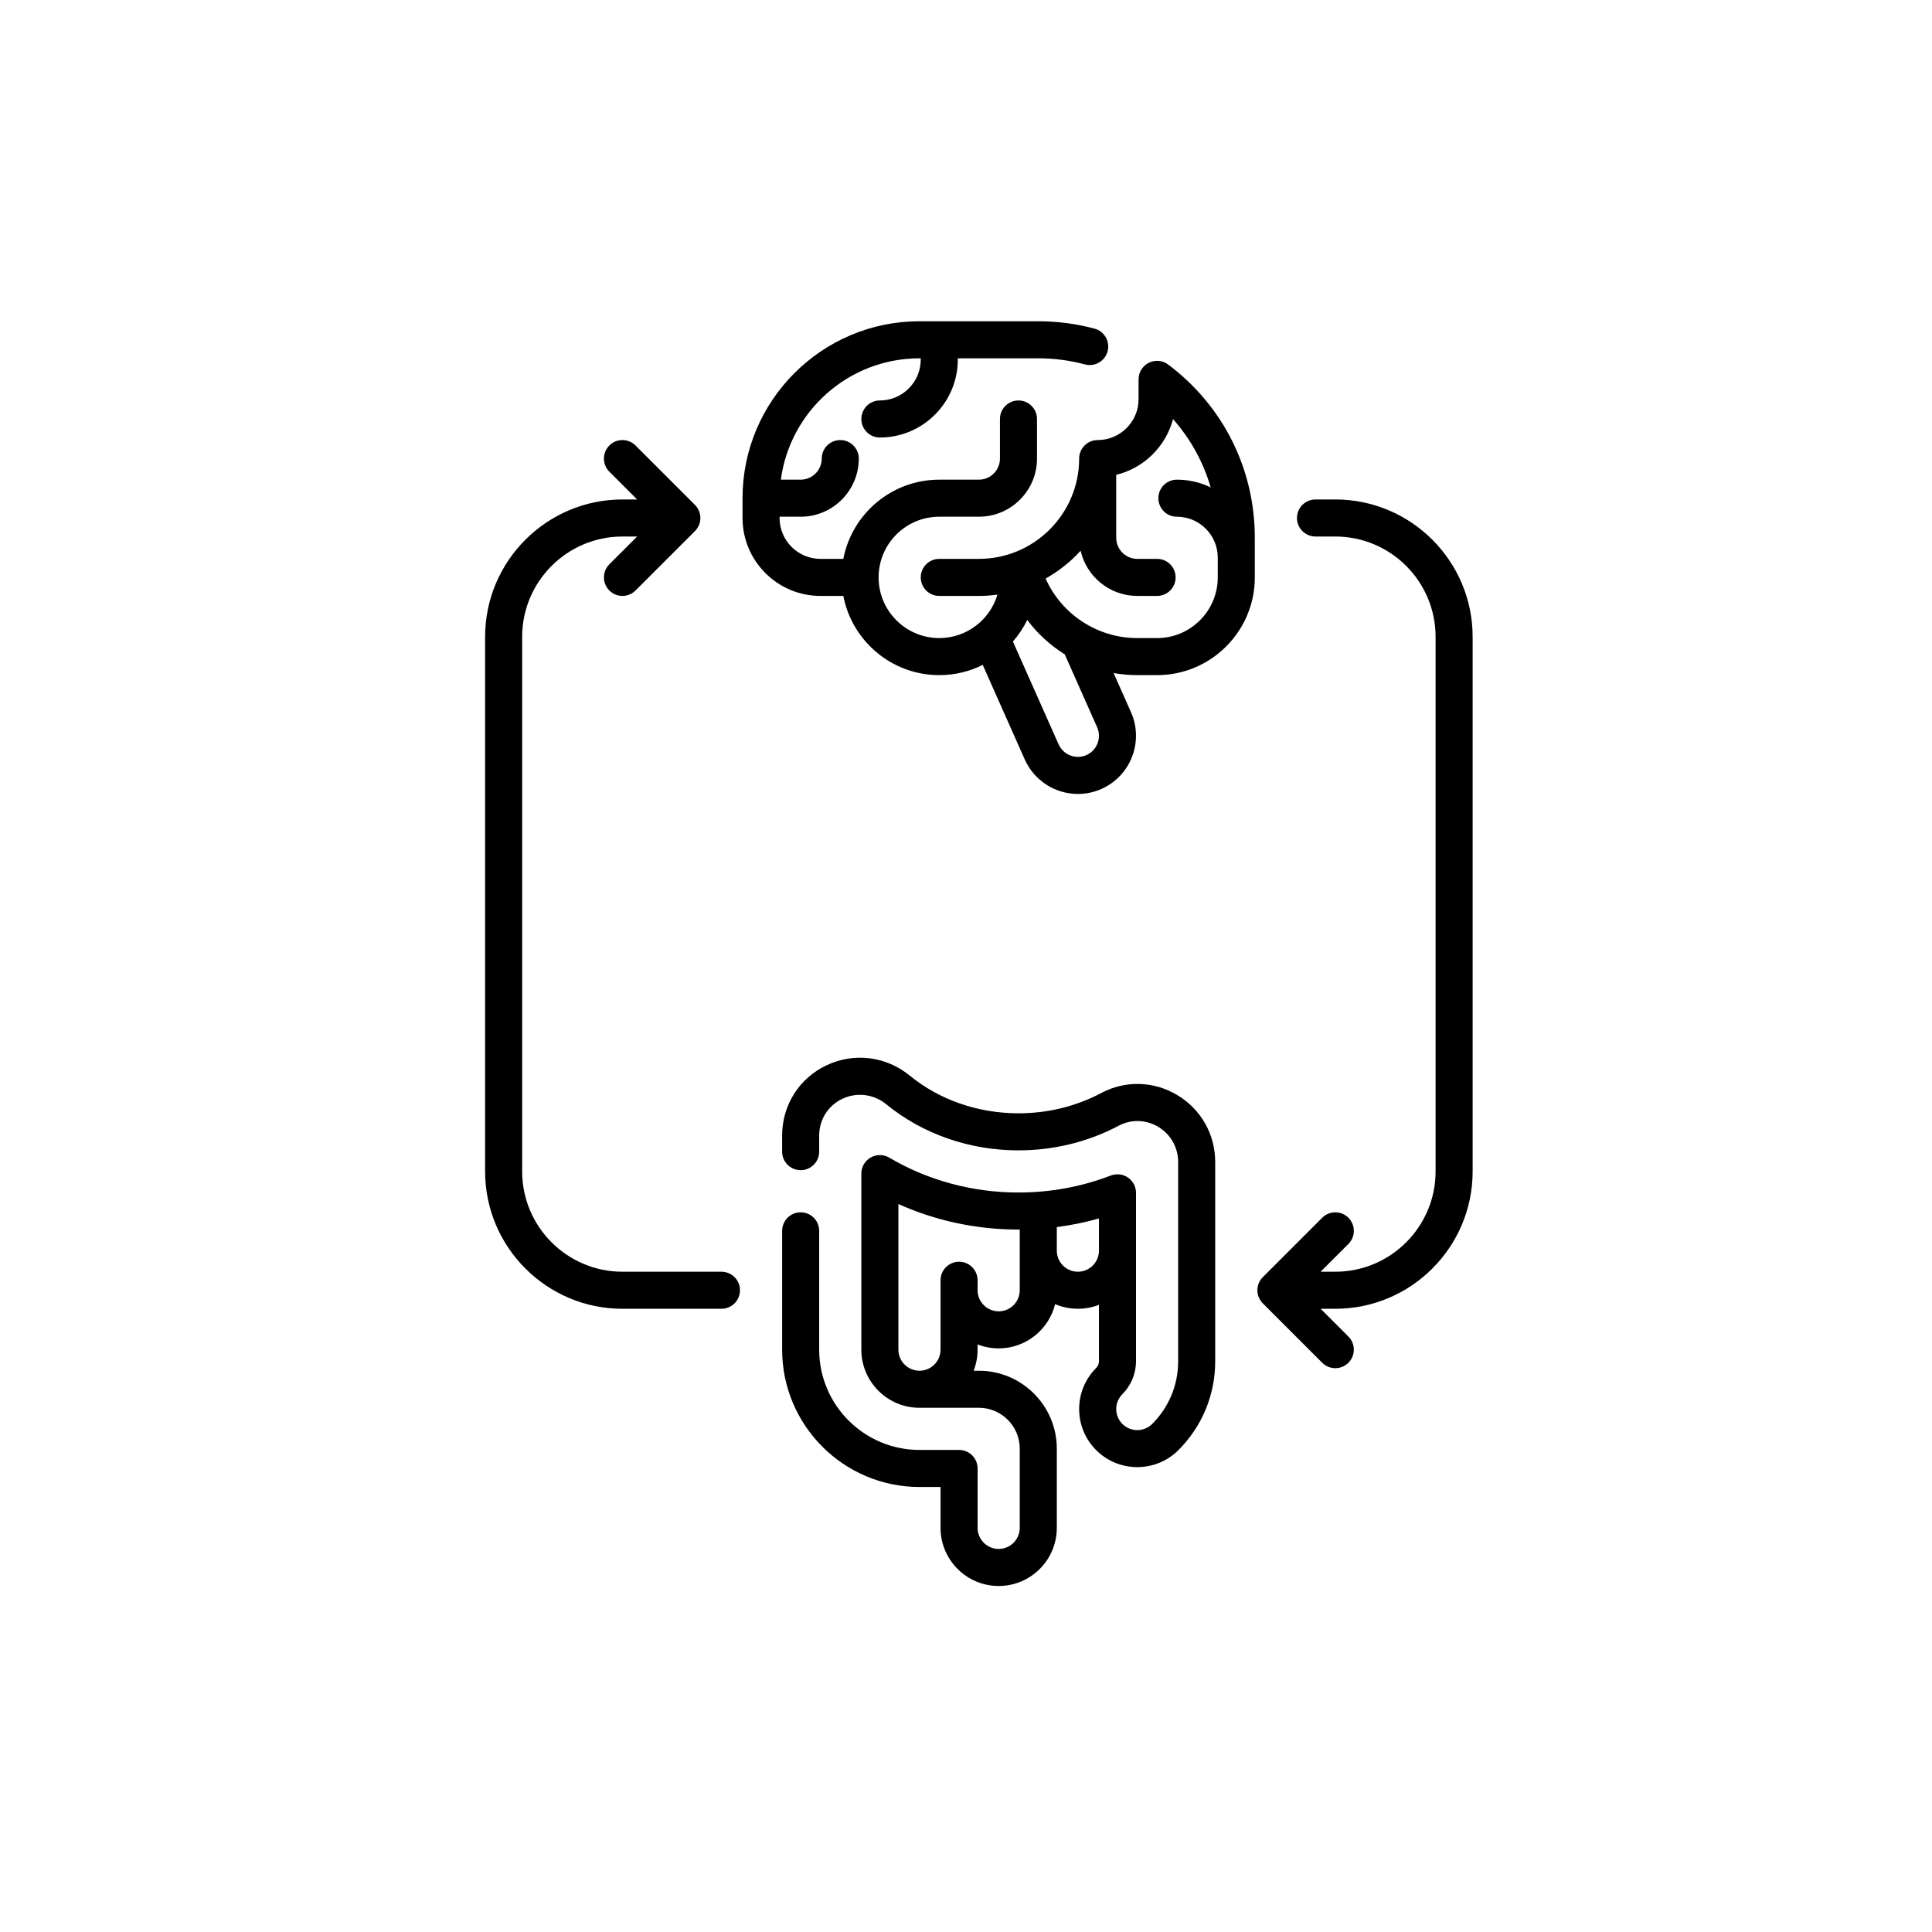 <svg xmlns="http://www.w3.org/2000/svg" xmlns:xlink="http://www.w3.org/1999/xlink" width="1080" zoomAndPan="magnify" viewBox="0 0 810 810" height="1080" preserveAspectRatio="xMidYMid meet" version="1.2"><defs><clipPath id="003fbfafcf"><path d="M 327 443 L 510 443 L 510 664.938 L 327 664.938 Z M 327 443 "/></clipPath><clipPath id="ca50ad2887"><path d="M 311 134.688 L 527 134.688 L 527 333 L 311 333 Z M 311 134.688 "/></clipPath></defs><g id="d3f86296cc"><g clip-rule="nonzero" clip-path="url(#003fbfafcf)"><path style=" stroke:none;fill-rule:nonzero;fill:#000000;fill-opacity:1;" d="M 493.578 459.113 C 483.707 453.199 471.773 452.887 461.656 458.277 C 451.234 463.824 439.254 466.758 427 466.758 C 410.062 466.758 393.887 461.156 381.457 450.984 C 371.484 442.82 358.09 441.156 346.504 446.645 C 335.035 452.078 327.91 463.359 327.91 476.09 L 327.91 482.828 C 327.91 487.121 331.391 490.598 335.68 490.598 C 339.969 490.598 343.445 487.121 343.445 482.828 L 343.445 476.09 C 343.445 469.422 347.168 463.52 353.156 460.684 C 359.262 457.793 366.332 458.684 371.617 463.008 C 386.812 475.445 406.484 482.297 427 482.297 C 441.789 482.297 456.297 478.73 468.957 471.988 C 474.223 469.184 480.441 469.352 485.594 472.438 C 490.824 475.574 493.949 481.09 493.949 487.184 L 493.949 570.727 C 493.949 580.648 490.086 589.977 483.07 596.988 C 479.625 600.438 474.016 600.438 470.57 597 C 468.902 595.328 467.98 593.105 467.98 590.746 C 467.98 588.391 468.898 586.176 470.586 584.488 C 474.203 580.863 476.277 575.844 476.277 570.723 L 476.277 500.094 C 476.277 497.535 475.02 495.141 472.91 493.691 C 470.805 492.242 468.117 491.922 465.727 492.84 C 453.406 497.57 440.375 499.965 427 499.965 C 407.738 499.965 389.012 494.914 372.844 485.352 C 370.441 483.934 367.465 483.91 365.039 485.293 C 362.617 486.672 361.121 489.25 361.121 492.039 L 361.121 565.848 C 361.121 579.285 372.055 590.219 385.492 590.219 L 410.398 590.219 C 419.848 590.219 427.535 597.906 427.535 607.355 L 427.535 640.562 C 427.535 645.438 423.57 649.398 418.699 649.398 C 413.828 649.398 409.863 645.434 409.863 640.562 L 409.863 615.66 C 409.863 611.367 406.387 607.891 402.094 607.891 L 385.492 607.891 C 362.309 607.891 343.449 589.031 343.449 565.848 L 343.449 516.035 C 343.449 511.746 339.969 508.27 335.68 508.27 C 331.391 508.27 327.914 511.746 327.914 516.035 L 327.914 565.848 C 327.914 597.598 353.742 623.426 385.492 623.426 L 394.328 623.426 L 394.328 640.562 C 394.328 654.004 405.262 664.934 418.699 664.934 C 432.137 664.934 443.07 654 443.07 640.562 L 443.07 607.355 C 443.07 589.34 428.414 574.684 410.398 574.684 L 408.195 574.684 C 409.27 571.941 409.863 568.965 409.863 565.848 L 409.863 563.648 C 412.605 564.719 415.582 565.312 418.699 565.312 C 430.133 565.312 439.746 557.398 442.363 546.762 C 445.297 548.016 448.52 548.711 451.906 548.711 C 455.023 548.711 458 548.113 460.742 547.043 L 460.742 570.723 C 460.742 571.746 460.309 572.789 459.582 573.52 C 454.977 578.121 452.441 584.242 452.441 590.754 C 452.445 597.258 454.98 603.375 459.586 607.984 C 469.09 617.477 484.555 617.473 494.051 607.973 C 504.004 598.027 509.48 584.801 509.48 570.723 L 509.48 487.184 C 509.484 475.582 503.539 465.086 493.578 459.113 Z M 427.535 540.941 C 427.535 545.816 423.57 549.777 418.699 549.777 C 413.828 549.777 409.863 545.816 409.863 540.941 L 409.863 536.758 C 409.863 532.469 406.387 528.988 402.094 528.988 C 397.805 528.988 394.328 532.469 394.328 536.758 L 394.328 565.848 C 394.328 570.723 390.363 574.684 385.492 574.684 C 380.621 574.684 376.656 570.723 376.656 565.848 L 376.656 504.801 C 392.289 511.828 409.461 515.504 427 515.504 C 427.18 515.504 427.359 515.492 427.535 515.492 Z M 451.906 533.176 C 447.035 533.176 443.07 529.211 443.07 524.34 L 443.07 514.461 C 449.055 513.688 454.957 512.492 460.742 510.855 L 460.742 524.34 C 460.742 529.211 456.777 533.176 451.906 533.176 Z M 451.906 533.176 "/></g><g clip-rule="nonzero" clip-path="url(#ca50ad2887)"><path style=" stroke:none;fill-rule:nonzero;fill:#000000;fill-opacity:1;" d="M 489.781 152.844 C 486.352 150.266 481.48 150.957 478.906 154.387 C 477.852 155.789 477.355 157.43 477.355 159.059 L 477.348 159.059 L 477.348 167.359 C 477.348 176.809 469.66 184.496 460.207 184.496 C 455.918 184.496 452.441 187.977 452.441 192.266 C 452.441 215.445 433.582 234.309 410.398 234.309 L 393.793 234.309 C 389.504 234.309 386.027 237.785 386.027 242.074 C 386.027 246.367 389.504 249.844 393.793 249.844 L 410.398 249.844 C 413.039 249.844 415.633 249.648 418.184 249.301 C 415.059 259.82 405.312 267.516 393.793 267.516 C 379.766 267.516 368.355 256.102 368.355 242.074 C 368.355 228.047 379.766 216.637 393.793 216.637 L 410.398 216.637 C 423.836 216.637 434.77 205.703 434.77 192.266 L 434.77 175.66 C 434.77 171.371 431.289 167.895 427 167.895 C 422.711 167.895 419.234 171.371 419.234 175.66 L 419.234 192.266 C 419.234 197.137 415.27 201.102 410.398 201.102 L 393.793 201.102 C 373.855 201.102 357.207 215.418 353.566 234.309 L 343.984 234.309 C 334.531 234.309 326.844 226.621 326.844 217.168 L 326.844 216.637 L 335.68 216.637 C 349.121 216.637 360.051 205.703 360.051 192.266 C 360.051 187.977 356.574 184.496 352.285 184.496 C 347.996 184.496 344.52 187.977 344.52 192.266 C 344.52 197.137 340.555 201.102 335.68 201.102 L 327.375 201.102 C 331.188 172.422 355.789 150.223 385.492 150.223 L 386.027 150.223 L 386.027 150.754 C 386.027 160.207 378.34 167.895 368.887 167.895 C 364.598 167.895 361.121 171.371 361.121 175.66 C 361.121 179.949 364.598 183.43 368.887 183.43 C 386.906 183.43 401.562 168.773 401.562 150.754 L 401.562 150.223 L 435.305 150.223 C 441.938 150.223 448.516 151.082 454.852 152.785 C 458.992 153.895 463.258 151.438 464.367 147.293 C 465.48 143.152 463.02 138.891 458.879 137.781 C 451.227 135.727 443.293 134.688 435.301 134.688 L 385.492 134.688 C 344.586 134.688 311.309 167.965 311.309 208.867 L 311.309 217.172 C 311.309 235.188 325.965 249.844 343.98 249.844 L 353.566 249.844 C 357.207 268.734 373.855 283.051 393.793 283.051 C 400.336 283.051 406.523 281.5 412.016 278.762 L 429.629 318.395 C 433.543 327.184 442.285 332.867 451.906 332.867 C 455.324 332.867 458.652 332.16 461.801 330.762 C 474.078 325.301 479.629 310.871 474.172 298.59 L 466.875 282.176 C 470.117 282.746 473.438 283.051 476.809 283.051 L 485.113 283.051 C 507.707 283.051 526.086 264.668 526.086 242.074 L 526.086 225.473 C 526.086 196.648 512.855 170.176 489.781 152.844 Z M 459.977 304.898 C 461.957 309.352 459.941 314.586 455.496 316.562 C 454.348 317.074 453.141 317.332 451.91 317.332 C 448.418 317.332 445.246 315.27 443.828 312.082 L 424.668 268.973 C 427.047 266.242 429.078 263.203 430.676 259.914 C 434.992 265.68 440.336 270.559 446.391 274.328 Z M 510.555 242.074 C 510.555 256.102 499.141 267.516 485.113 267.516 L 476.812 267.516 C 460.129 267.516 445.078 257.613 438.383 242.559 C 443.891 239.48 448.848 235.535 453.055 230.895 C 455.527 241.73 465.238 249.844 476.812 249.844 L 485.113 249.844 C 489.402 249.844 492.883 246.367 492.883 242.074 C 492.883 237.785 489.402 234.309 485.113 234.309 L 476.812 234.309 C 471.938 234.309 467.977 230.344 467.977 225.473 L 467.977 199.09 C 479.566 196.254 488.75 187.219 491.797 175.711 C 499.152 184.012 504.508 193.754 507.57 204.328 C 503.285 202.262 498.484 201.102 493.418 201.102 C 489.125 201.102 485.648 204.578 485.648 208.867 C 485.648 213.16 489.125 216.637 493.418 216.637 C 502.867 216.637 510.555 224.324 510.555 233.773 Z M 510.555 242.074 "/></g><path style=" stroke:none;fill-rule:nonzero;fill:#000000;fill-opacity:1;" d="M 302.473 533.176 L 260.965 533.176 C 237.781 533.176 218.918 514.312 218.918 491.133 L 218.918 266.98 C 218.918 243.801 237.781 224.938 260.965 224.938 L 267.117 224.938 L 255.473 236.582 C 252.438 239.617 252.438 244.535 255.473 247.566 C 256.988 249.086 258.977 249.844 260.961 249.844 C 262.949 249.844 264.938 249.086 266.453 247.566 L 291.359 222.664 C 292.816 221.207 293.637 219.23 293.637 217.172 C 293.637 215.109 292.816 213.133 291.359 211.68 L 266.453 186.773 C 263.422 183.738 258.504 183.738 255.473 186.773 C 252.438 189.809 252.438 194.727 255.473 197.758 L 267.117 209.402 L 260.961 209.402 C 229.215 209.402 203.383 235.23 203.383 266.98 L 203.383 491.133 C 203.383 522.883 229.215 548.711 260.961 548.711 L 302.473 548.711 C 306.762 548.711 310.238 545.234 310.238 540.945 C 310.238 536.656 306.762 533.176 302.473 533.176 Z M 302.473 533.176 "/><path style=" stroke:none;fill-rule:nonzero;fill:#000000;fill-opacity:1;" d="M 559.832 209.402 L 551.531 209.402 C 547.238 209.402 543.762 212.879 543.762 217.172 C 543.762 221.461 547.238 224.938 551.531 224.938 L 559.832 224.938 C 583.016 224.938 601.875 243.797 601.875 266.98 L 601.875 491.133 C 601.875 514.316 583.016 533.176 559.832 533.176 L 553.676 533.176 L 565.324 521.531 C 568.359 518.496 568.359 513.578 565.324 510.547 C 562.289 507.512 557.371 507.512 554.34 510.547 L 529.434 535.453 C 527.977 536.906 527.16 538.883 527.16 540.945 C 527.16 543.004 527.977 544.98 529.434 546.438 L 554.34 571.34 C 555.855 572.859 557.844 573.617 559.832 573.617 C 561.82 573.617 563.809 572.859 565.324 571.34 C 568.359 568.309 568.359 563.391 565.324 560.355 L 553.68 548.711 L 559.832 548.711 C 591.582 548.711 617.41 522.883 617.41 491.133 L 617.41 266.98 C 617.41 235.23 591.578 209.402 559.832 209.402 Z M 559.832 209.402 "/></g></svg>